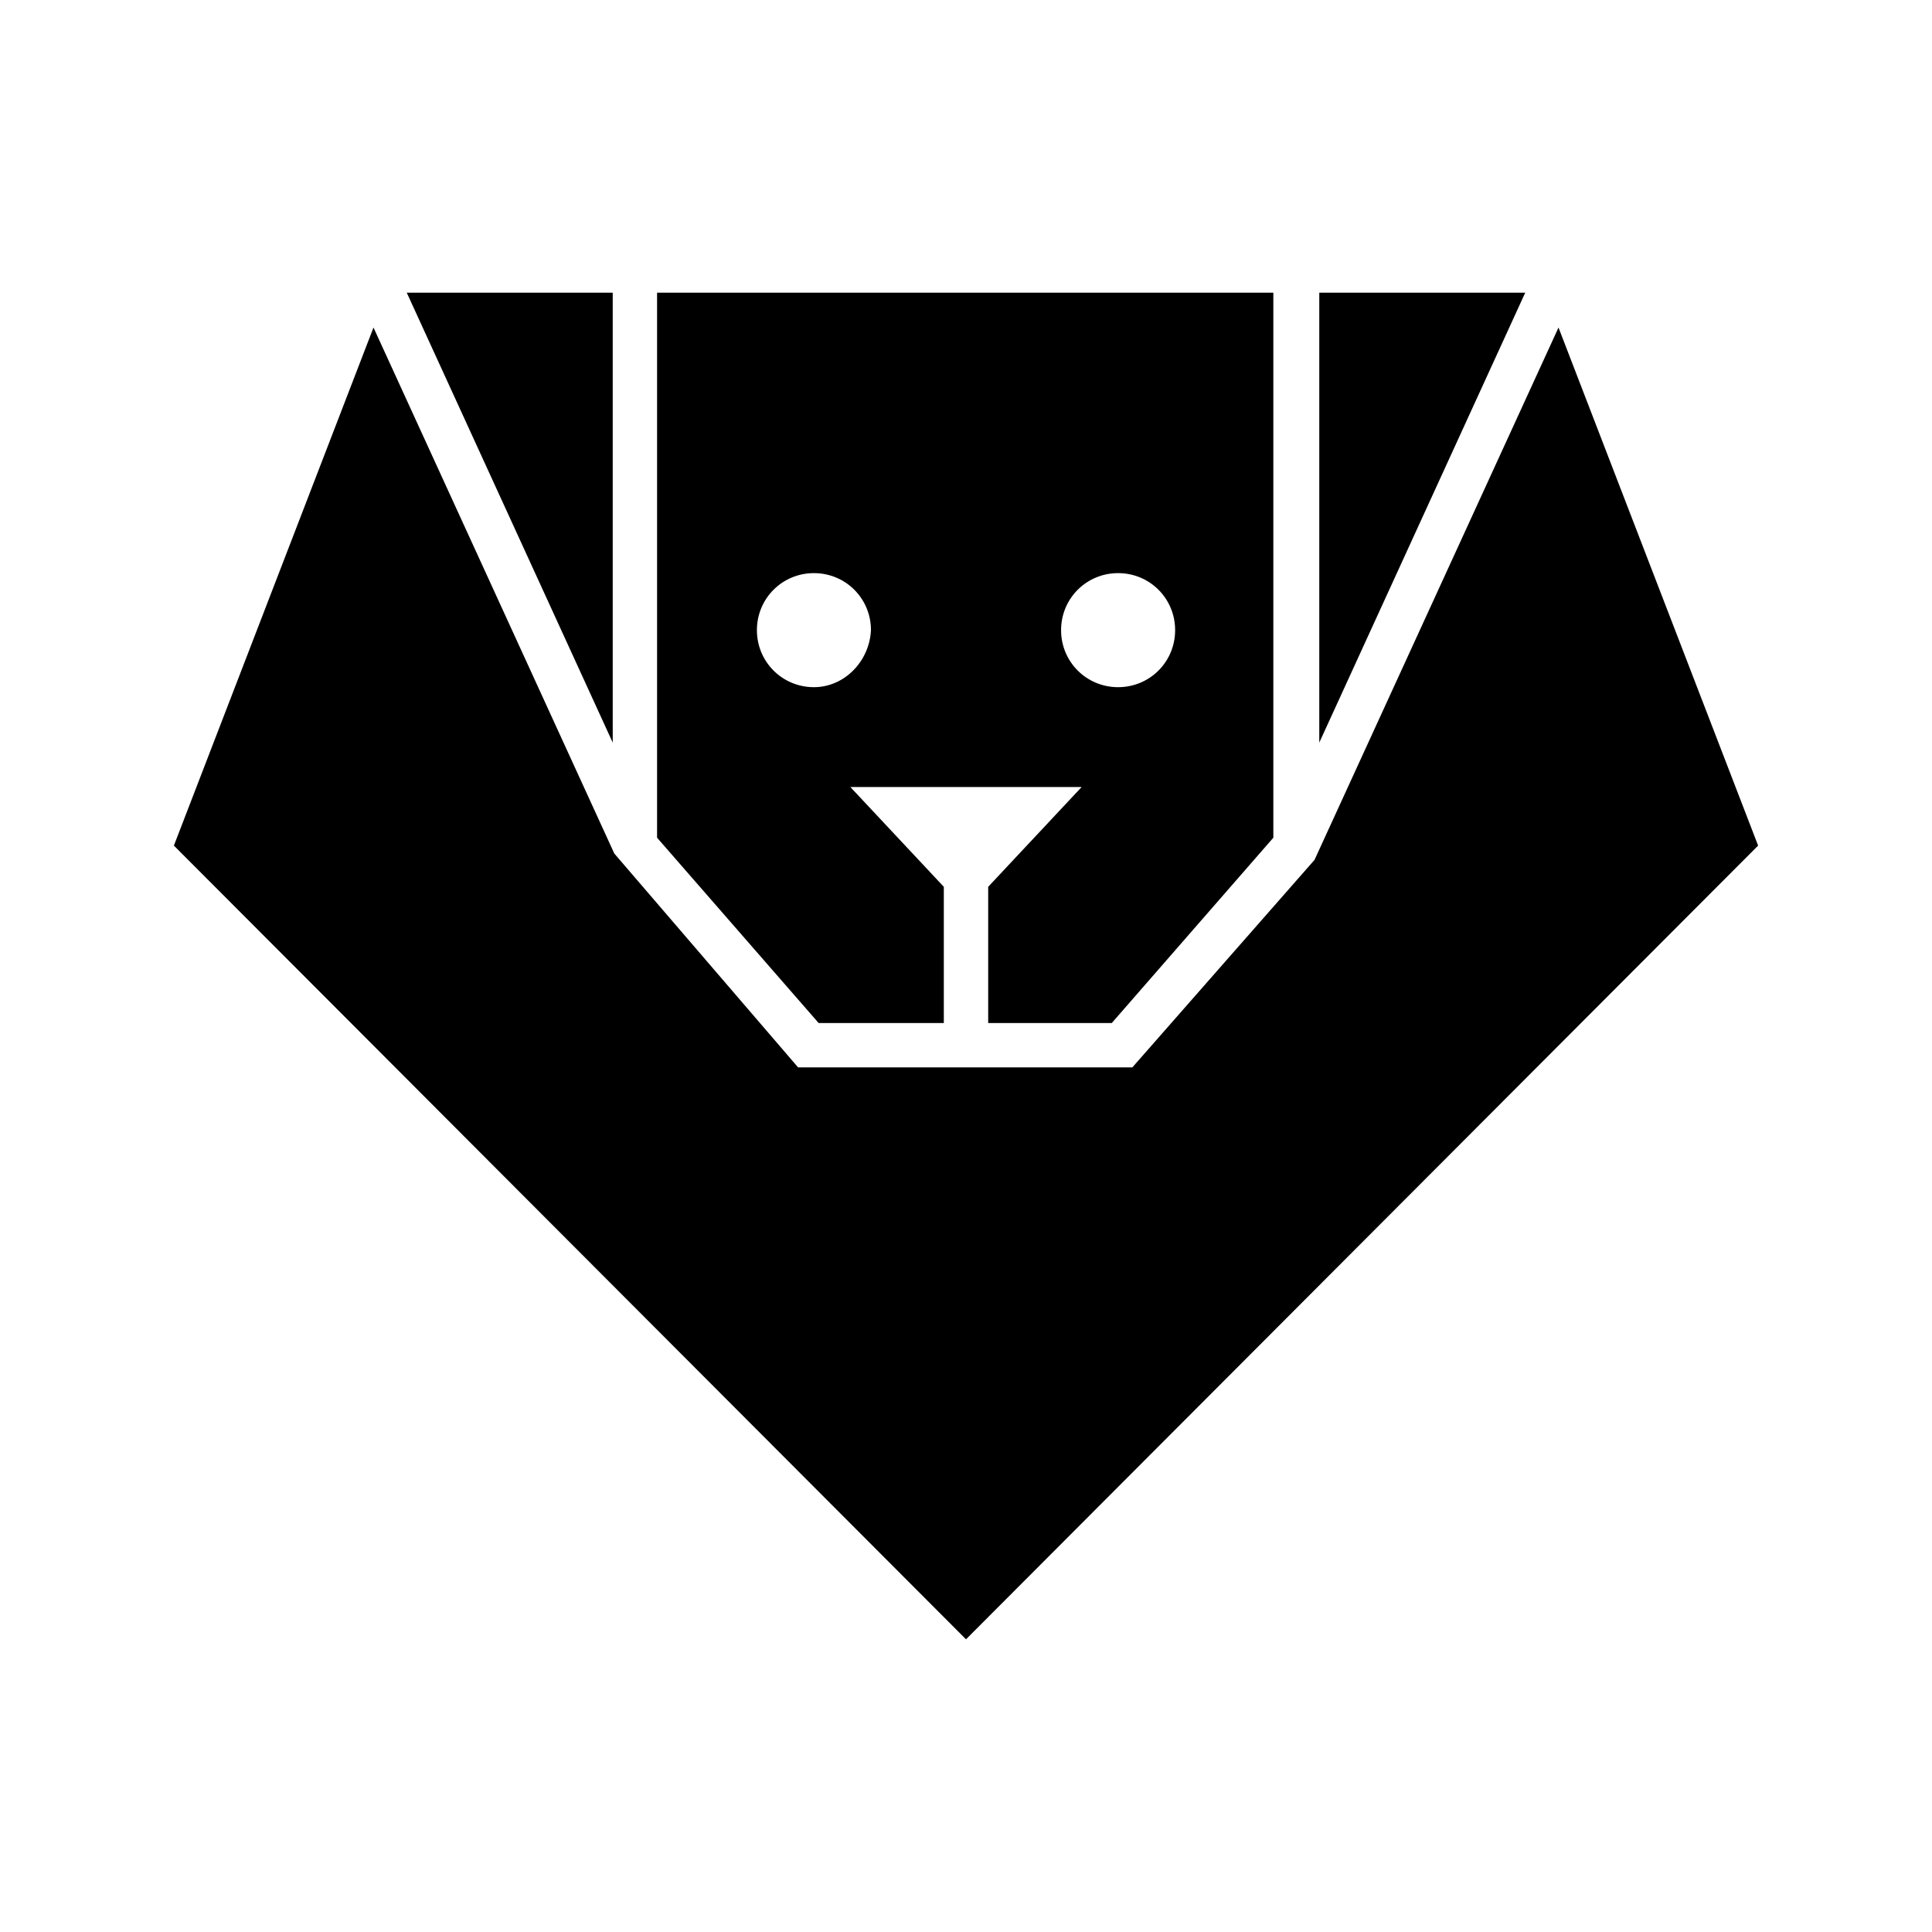 <?xml version="1.0" encoding="UTF-8"?>
<!-- Uploaded to: ICON Repo, www.svgrepo.com, Generator: ICON Repo Mixer Tools -->
<svg fill="#000000" width="800px" height="800px" version="1.1" viewBox="144 144 512 512" xmlns="http://www.w3.org/2000/svg">
 <g>
  <path d="m548.2 221.57-54.578 119.23v-119.23z"/>
  <path d="m318.13 221.57v144.43l42.824 49.121h33.168v-36.105l-24.77-26.449h61.297l-24.77 26.449v36.105h32.746l42.824-49.121v-144.43zm122.18 104.54c-8.398 0-15.113-6.719-15.113-15.113 0-8.398 6.719-15.113 15.113-15.113 8.398 0 15.113 6.719 15.113 15.113 0 8.398-6.719 15.113-15.113 15.113zm-80.609 0c-8.398 0-15.113-6.719-15.113-15.113 0-8.398 6.719-15.113 15.113-15.113 8.398 0 15.113 6.719 15.113 15.113-0.422 8.398-7.137 15.113-15.113 15.113z"/>
  <path d="m306.38 221.57v119.23l-54.582-119.23z"/>
  <path d="m609.92 368.09-1.258 1.262-208.66 209.08-209.92-210.34 52.898-137.29 63.816 139.39 48.703 56.676h88.586l48.281-54.996 64.656-141.07z"/>
 </g>
</svg>